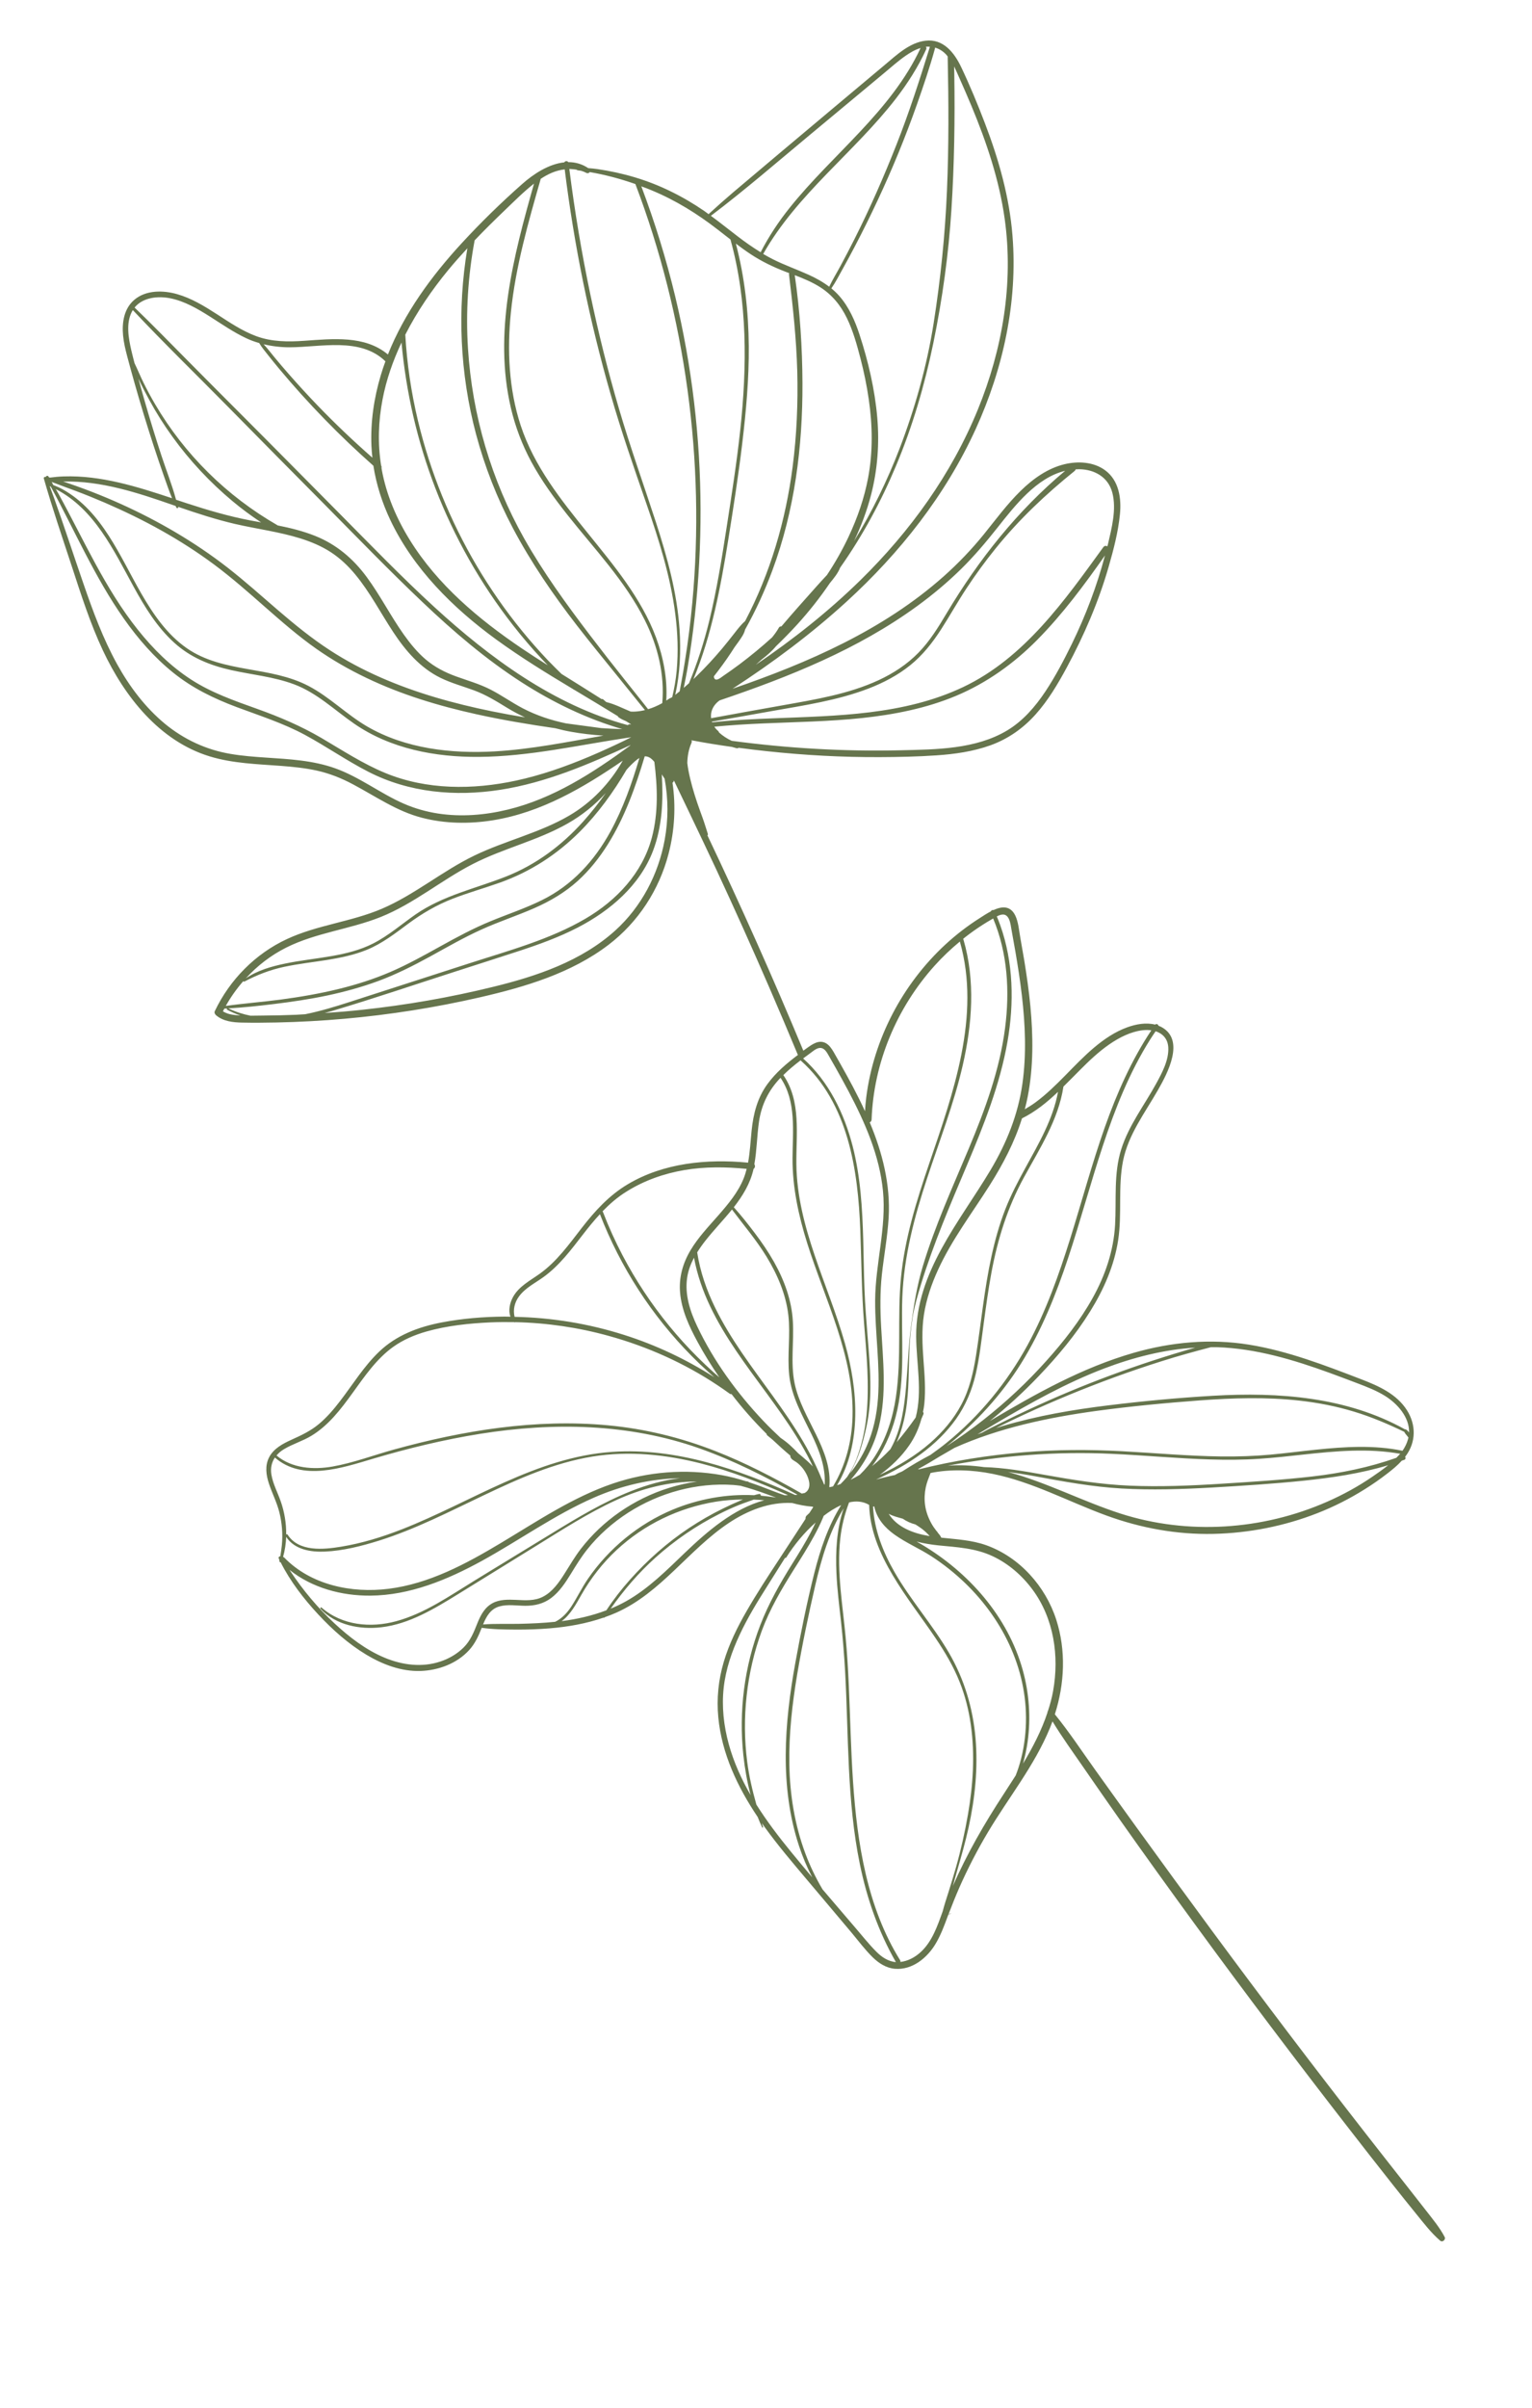 <?xml version="1.0" encoding="UTF-8"?> <svg xmlns="http://www.w3.org/2000/svg" width="177" height="278" viewBox="0 0 177 278" fill="none"> <path d="M106.926 4.7C105.071 4.921 103.57 6.367 102.204 7.508C100.244 9.152 98.282 10.789 96.328 12.432C92.455 15.68 88.575 18.935 84.717 22.2C83.765 23.011 82.829 23.84 81.908 24.686C81.891 24.702 81.894 24.721 81.882 24.736C81.713 24.615 81.543 24.488 81.374 24.366C80.136 23.514 78.84 22.755 77.491 22.097C74.807 20.778 71.977 19.957 69.025 19.523C68.675 19.474 68.32 19.439 67.96 19.412C67.222 18.916 66.441 18.718 65.65 18.72C65.553 18.549 65.287 18.581 65.192 18.746C63.41 18.93 61.643 20.083 60.344 21.235C57.892 23.399 55.531 25.702 53.318 28.109C49.832 31.895 46.728 36.136 44.819 40.931C42.148 38.692 38.416 39.124 35.163 39.348C33.281 39.48 31.393 39.474 29.603 38.813C27.958 38.204 26.502 37.211 25.04 36.265C23.607 35.341 22.117 34.432 20.466 33.963C18.849 33.502 16.871 33.469 15.519 34.616C14.314 35.642 14.078 37.255 14.221 38.755C14.299 39.57 14.492 40.361 14.697 41.145C14.984 42.22 15.278 43.301 15.585 44.374C16.267 46.774 16.992 49.154 17.769 51.527C18.158 52.714 18.558 53.892 18.972 55.068C19.262 55.892 19.546 56.717 19.88 57.528C15.827 56.182 11.652 54.867 7.364 55.008C6.832 55.025 6.305 55.075 5.781 55.144C5.74 55.136 5.698 55.123 5.658 55.115C5.64 55.085 5.623 55.054 5.605 55.024C5.518 54.878 5.322 54.939 5.301 55.068C5.189 55.024 5.023 55.108 5.063 55.247C6.033 58.637 7.174 61.981 8.277 65.332C9.359 68.632 10.414 71.97 11.897 75.12C14.396 80.424 18.415 85.562 24.232 87.335C26.909 88.152 29.724 88.223 32.492 88.432C33.866 88.538 35.245 88.677 36.594 88.972C38.059 89.296 39.452 89.849 40.775 90.557C43.403 91.95 45.842 93.674 48.761 94.423C51.42 95.111 54.209 95.146 56.912 94.717C62.497 93.827 67.351 90.973 71.952 87.826C70.473 90.431 68.347 92.667 65.754 94.177C62.309 96.186 58.358 97.066 54.781 98.797C51.086 100.585 47.908 103.303 44.124 104.925C40.581 106.44 36.653 106.794 33.148 108.428C29.499 110.124 26.546 113.12 24.818 116.746C24.732 116.923 24.839 117.119 24.974 117.232C25.807 117.931 26.913 118.05 27.965 118.07C29.295 118.097 30.619 118.085 31.948 118.058C34.566 118.005 37.184 117.859 39.797 117.629C45.067 117.161 50.312 116.333 55.472 115.147C60.677 113.948 65.993 112.376 70.303 109.092C73.739 106.469 76.16 102.75 77.246 98.563C77.938 95.899 78.101 93.093 77.697 90.376C77.793 90.315 77.859 90.22 77.855 90.102C78.415 91.29 79.002 92.474 79.561 93.656C80.639 95.92 81.723 98.176 82.782 100.449C84.875 104.945 86.904 109.464 88.88 114.017C89.995 116.586 91.087 119.172 92.165 121.759C92.174 121.778 92.182 121.783 92.191 121.802C90.893 122.775 89.647 123.833 88.687 125.141C87.506 126.746 87.038 128.584 86.838 130.536C86.712 131.77 86.654 133.021 86.428 134.243C81.698 133.787 76.667 134.267 72.523 136.741C70.384 138.014 68.748 139.802 67.234 141.752C65.753 143.657 64.333 145.659 62.353 147.074C61.252 147.861 59.942 148.525 59.269 149.759C58.908 150.419 58.706 151.307 58.975 152.028C58.744 152.028 58.505 152.017 58.274 152.017C55.855 152.035 53.423 152.233 51.041 152.688C48.363 153.199 45.796 154.157 43.802 156.07C42.044 157.751 40.775 159.837 39.302 161.754C38.564 162.719 37.768 163.654 36.825 164.437C35.87 165.229 34.807 165.725 33.685 166.231C32.682 166.686 31.614 167.243 31.089 168.27C30.595 169.233 30.742 170.303 31.069 171.293C31.435 172.41 31.979 173.442 32.27 174.59C32.582 175.84 32.689 177.133 32.563 178.414C32.519 178.843 32.456 179.275 32.386 179.701C32.277 179.677 32.143 179.802 32.2 179.926C32.219 179.963 32.238 180.007 32.257 180.044C32.251 180.097 32.265 180.148 32.293 180.204C32.288 180.218 32.29 180.231 32.286 180.245C32.267 180.34 32.345 180.381 32.425 180.383C33.533 182.583 35.098 184.611 36.769 186.406C38.409 188.172 40.269 189.821 42.335 191.063C44.212 192.187 46.362 193.001 48.575 192.934C50.644 192.867 52.768 192.086 54.188 190.539C54.885 189.785 55.284 188.895 55.656 187.949C56.963 188.137 58.291 188.145 59.605 188.154C60.926 188.162 62.245 188.117 63.556 188.008C65.648 187.832 67.74 187.465 69.725 186.776C69.774 186.795 69.834 186.793 69.877 186.727L69.882 186.72C70.328 186.563 70.772 186.394 71.206 186.199C76.395 183.885 79.562 178.935 84.198 175.849C86.366 174.407 88.893 173.402 91.519 173.539C92.295 173.751 93.076 173.903 93.869 173.961C93.898 173.977 93.925 173.986 93.954 174.002C93.955 174.008 93.95 174.015 93.951 174.022C93.805 174.248 93.659 174.474 93.513 174.693C93.402 174.795 93.285 174.898 93.182 175.005C93.084 175.105 93.057 175.241 93.069 175.371C92.048 176.939 91.027 178.507 89.998 180.07C88.715 182.019 87.434 183.981 86.268 186.006C85.191 187.873 84.23 189.815 83.618 191.886C83.001 193.971 82.783 196.124 82.989 198.288C83.388 202.48 85.217 206.341 87.543 209.799C87.7 210.206 87.87 210.605 88.058 210.994C88.094 211.061 88.186 211.015 88.163 210.946C88.115 210.794 88.068 210.649 88.019 210.497C88.12 210.648 88.227 210.791 88.334 210.941C89.876 213.085 91.598 215.097 93.301 217.119C95.004 219.14 96.713 221.154 98.409 223.177C99.198 224.121 99.951 225.136 100.835 226C101.54 226.685 102.384 227.231 103.386 227.318C105.404 227.49 107.143 226.05 108.113 224.403C108.681 223.443 109.072 222.402 109.456 221.361C109.5 221.25 109.543 221.138 109.586 221.026C109.669 221.007 109.759 220.987 109.842 220.969C109.868 220.965 109.861 220.92 109.836 220.93C109.76 220.948 109.678 220.973 109.601 220.99C109.994 219.962 110.401 218.939 110.843 217.93C111.813 215.735 112.918 213.6 114.151 211.532C116.532 207.541 119.507 203.875 121.292 199.547C121.4 199.287 121.5 199.021 121.601 198.755C122.692 200.561 123.942 202.278 125.135 204.009C126.552 206.059 127.968 208.102 129.402 210.136C132.237 214.156 135.115 218.149 138.017 222.126C143.851 230.115 149.818 238.013 155.892 245.829C157.584 248.004 159.277 250.186 160.993 252.344C161.871 253.447 162.742 254.544 163.631 255.632C164.504 256.703 165.344 257.817 166.398 258.717C166.661 258.943 167.064 258.581 166.91 258.286C166.337 257.199 165.547 256.248 164.794 255.28C164.033 254.299 163.265 253.319 162.491 252.34C160.956 250.387 159.413 248.428 157.884 246.467C154.858 242.587 151.856 238.691 148.883 234.77C142.937 226.929 137.105 219.006 131.339 211.033C129.724 208.801 128.115 206.561 126.512 204.32C124.985 202.187 123.531 199.971 121.872 197.937C123.001 194.41 123.18 190.571 122.035 187.015C120.793 183.156 117.794 179.788 113.941 178.413C112.258 177.816 110.498 177.732 108.748 177.542C108.657 177.317 108.5 177.148 108.341 176.959C108.324 176.935 108.321 176.909 108.304 176.885C108.264 176.838 108.226 176.804 108.187 176.757C107.968 176.478 107.768 176.189 107.599 175.883C107.232 175.216 106.971 174.5 106.875 173.74C106.786 173.079 106.822 172.413 106.952 171.76C107.072 171.168 107.304 170.625 107.514 170.073C109.868 169.602 112.357 169.706 114.708 170.18C119.295 171.106 123.457 173.388 127.817 174.981C131.78 176.432 135.961 177.198 140.184 177.106C144.301 177.015 148.394 176.208 152.229 174.704C154.127 173.961 155.959 173.03 157.69 171.942C158.586 171.383 159.449 170.783 160.286 170.134C160.874 169.679 161.459 169.205 161.96 168.65C162.047 168.618 162.142 168.591 162.237 168.557C162.412 168.493 162.42 168.32 162.342 168.192C162.37 168.155 162.398 168.124 162.427 168.094C163.608 166.49 163.615 164.519 162.561 162.84C161.374 160.963 159.3 160.032 157.31 159.268C153.084 157.643 148.78 155.976 144.288 155.254C139.824 154.536 135.312 154.954 130.978 156.2C125.01 157.918 119.645 160.938 114.345 164.08C116.344 162.477 118.245 160.743 120.016 158.882C122.212 156.583 124.278 154.118 125.954 151.411C127.518 148.899 128.731 146.141 129.185 143.201C129.652 140.166 129.151 137.053 129.752 134.032C130.358 131.004 132.269 128.508 133.771 125.88C134.878 123.949 136.993 120.029 134.127 118.552C134.035 118.506 133.938 118.473 133.847 118.434C133.817 118.273 133.597 118.166 133.458 118.305C132.41 118.033 131.26 118.251 130.262 118.606C128.838 119.115 127.558 119.987 126.41 120.952C124.045 122.945 122.129 125.448 119.63 127.288C119.236 127.576 118.818 127.834 118.398 128.08C118.526 127.599 118.641 127.113 118.736 126.624C119.408 123.183 119.373 119.639 119.044 116.164C118.875 114.397 118.623 112.643 118.338 110.893C118.191 110.008 118.037 109.125 117.877 108.243C117.724 107.412 117.666 106.456 117.292 105.69C116.716 104.531 115.729 104.646 114.776 105.081C114.659 105.045 114.523 105.111 114.474 105.23C114.002 105.477 113.556 105.772 113.188 106.01C111.773 106.908 110.443 107.932 109.214 109.067C104.265 113.646 100.94 119.973 100.085 126.679C100.017 127.217 99.97 127.759 99.936 128.3C99.069 126.402 98.072 124.57 97.046 122.755C96.799 122.321 96.557 121.88 96.303 121.447C96.078 121.077 95.832 120.696 95.45 120.467C94.628 119.984 93.836 120.58 93.178 121.051C93.059 121.141 92.939 121.225 92.814 121.315C89.331 112.935 85.63 104.645 81.731 96.45C81.779 96.41 81.803 96.353 81.779 96.278C81.571 95.653 81.394 95.025 81.167 94.409C80.96 93.844 80.753 93.273 80.559 92.706C80.145 91.477 79.781 90.234 79.538 88.961C79.485 88.684 79.443 88.393 79.408 88.1C79.424 87.298 79.567 86.504 79.896 85.763C79.936 85.678 79.927 85.567 79.894 85.473C81.441 85.772 82.994 86.018 84.549 86.237C84.729 86.29 84.907 86.337 85.093 86.39C85.189 86.415 85.271 86.39 85.337 86.341C86.439 86.486 87.541 86.625 88.64 86.738C92.949 87.201 97.284 87.436 101.623 87.419C103.799 87.41 105.99 87.366 108.159 87.218C110.29 87.077 112.43 86.775 114.45 86.048C116.476 85.314 118.213 84.092 119.645 82.492C121.1 80.868 122.214 78.982 123.246 77.076C125.246 73.371 126.929 69.474 128.093 65.421C128.656 63.463 129.188 61.43 129.39 59.398C129.576 57.528 129.286 55.468 127.665 54.287C126.344 53.321 124.543 53.23 123 53.597C121.048 54.063 119.337 55.288 117.92 56.675C116.353 58.209 115.051 59.983 113.674 61.688C112.257 63.438 110.696 65.064 109.012 66.562C102.044 72.747 93.359 76.529 84.638 79.522C89.278 76.508 93.723 73.198 97.805 69.471C103.992 63.822 109.254 57.156 112.744 49.503C115.902 42.565 117.591 34.867 116.979 27.23C116.625 22.753 115.394 18.417 113.796 14.239C112.958 12.04 112.048 9.845 111.036 7.717C110.235 6.055 108.976 4.458 106.926 4.7ZM92.469 122.449C92.481 122.441 92.493 122.432 92.499 122.425C92.507 122.437 92.516 122.455 92.531 122.466C98.012 127.361 99.133 135.097 99.395 142.051C99.531 145.653 99.542 149.253 99.835 152.846C100.117 156.361 100.458 159.874 100.113 163.393C99.939 165.163 99.566 166.876 98.921 168.541C98.641 169.256 98.287 169.908 97.875 170.529C97.632 170.815 97.374 171.084 97.109 171.353C96.977 171.399 96.844 171.438 96.712 171.483C99.612 166.651 99.11 160.365 97.621 155.114C95.675 148.244 92.097 141.721 92.01 134.431C91.97 130.987 92.582 127.171 90.517 124.151C90.51 124.145 90.509 124.139 90.501 124.133C91.113 123.523 91.785 122.97 92.469 122.449ZM87.053 135.012C87.058 134.998 87.056 134.985 87.06 134.965C87.235 134.854 87.276 134.59 87.154 134.429C87.448 132.801 87.452 131.135 87.692 129.501C87.977 127.543 88.805 125.871 90.177 124.444C92.024 127.146 91.582 130.633 91.565 133.721C91.547 137.081 92.256 140.35 93.264 143.549C95.323 150.105 98.702 156.571 98.495 163.613C98.413 166.433 97.699 169.219 96.244 171.623C96.117 171.655 95.989 171.68 95.868 171.71C95.847 171.707 95.833 171.702 95.813 171.698C96.233 167.421 92.65 163.8 91.807 159.732C91.32 157.357 91.749 154.929 91.602 152.531C91.458 150.113 90.612 147.816 89.433 145.719C88.768 144.54 87.999 143.414 87.178 142.337C86.419 141.329 85.629 140.332 84.781 139.391C85.8 138.081 86.667 136.68 87.053 135.012ZM94.875 170.637C94.684 170.136 94.456 169.653 94.236 169.176C93.797 168.235 93.309 167.32 92.785 166.431C91.719 164.615 90.513 162.885 89.284 161.179C86.91 157.892 84.412 154.657 82.624 150.989C81.633 148.964 80.891 146.83 80.549 144.6C80.839 144.135 81.157 143.686 81.492 143.261C82.456 142.032 83.577 140.879 84.568 139.653C85.923 141.46 87.383 143.166 88.566 145.104C89.819 147.164 90.799 149.429 91.081 151.846C91.347 154.154 90.936 156.48 91.183 158.791C91.455 161.276 92.701 163.416 93.77 165.622C94.634 167.407 95.412 169.417 95.278 171.419C95.256 171.402 95.234 171.385 95.207 171.383C95.11 171.125 95.002 170.877 94.875 170.637ZM93.906 169.316C93.711 169.106 93.504 168.905 93.299 168.716C92.949 168.397 92.583 168.099 92.216 167.795C91.606 167.136 90.93 166.513 90.185 166.019C89.507 165.39 88.841 164.745 88.203 164.071C85.153 160.855 82.456 157.153 80.552 153.138C79.727 151.399 79.101 149.48 79.389 147.536C79.508 146.712 79.799 145.943 80.183 145.214C81.664 153.209 87.805 159.112 91.965 165.776C92.599 166.788 93.19 167.827 93.714 168.895C93.788 169.042 93.847 169.179 93.906 169.316ZM72.344 137.606C74.395 136.313 76.699 135.499 79.082 135.096C81.465 134.693 83.871 134.724 86.267 134.96C86.175 135.33 86.063 135.697 85.918 136.061C85.273 137.674 84.128 139.029 83.001 140.321C81.868 141.614 80.663 142.871 79.782 144.353C78.889 145.85 78.421 147.503 78.574 149.252C78.745 151.27 79.633 153.171 80.585 154.924C81.348 156.334 82.199 157.705 83.109 159.028C82.891 158.841 82.672 158.655 82.46 158.467C81.823 157.891 81.197 157.301 80.589 156.695C79.434 155.546 78.343 154.341 77.311 153.082C75.245 150.558 73.439 147.824 71.922 144.936C71.076 143.32 70.32 141.651 69.665 139.941C69.654 139.91 69.63 139.88 69.614 139.863C70.436 139.017 71.321 138.242 72.344 137.606ZM59.97 149.678C60.698 148.687 61.865 148.129 62.832 147.422C64.641 146.104 65.996 144.29 67.353 142.534C67.982 141.724 68.62 140.931 69.312 140.191C71.677 146.307 75.301 151.911 79.918 156.573C80.528 157.192 81.156 157.789 81.8 158.371C82.036 158.588 82.277 158.798 82.519 159.014C79.279 156.949 75.775 155.293 72.118 154.134C68.025 152.833 63.747 152.128 59.453 152.045C59.254 151.215 59.451 150.38 59.97 149.678ZM55.157 187.413C54.745 188.45 54.36 189.438 53.551 190.235C52.8 190.977 51.868 191.515 50.873 191.843C48.745 192.553 46.471 192.252 44.436 191.402C42.267 190.498 40.352 189.023 38.639 187.432C36.705 185.642 35.008 183.613 33.55 181.417C33.516 181.363 33.482 181.315 33.448 181.26C36.065 183.348 39.462 184.26 42.797 184.236C47.377 184.198 51.703 182.398 55.66 180.229C60.007 177.839 64.066 174.915 68.621 172.918C71.786 171.53 75.149 170.742 78.57 170.672C76.636 170.898 74.73 171.45 72.938 172.157C69.717 173.427 66.76 175.208 63.819 177.006C60.818 178.846 57.801 180.668 54.801 182.514C51.946 184.267 49.07 186.287 45.794 187.182C42.836 187.991 39.533 187.687 37.149 185.611C37.067 185.544 36.953 185.672 37.024 185.748C38.795 187.647 41.57 188.18 44.062 187.887C47.286 187.509 50.162 185.76 52.871 184.094C55.92 182.221 58.953 180.33 61.996 178.458C64.99 176.613 67.965 174.684 71.165 173.219C74.129 171.86 77.279 171.056 80.527 171.064C78.374 171.374 76.264 172.022 74.311 172.984C72.438 173.908 70.697 175.103 69.176 176.545C68.433 177.253 67.738 178.014 67.116 178.824C66.421 179.724 65.855 180.698 65.248 181.658C64.598 182.69 63.846 183.789 62.733 184.359C61.764 184.862 60.696 184.778 59.639 184.725C58.723 184.685 57.736 184.656 56.903 185.106C55.997 185.593 55.526 186.494 55.157 187.413ZM64.888 187.181C65.887 186.463 66.564 185.209 67.158 184.158C68.253 182.229 69.628 180.465 71.252 178.956C74.435 175.999 78.422 174.09 82.702 173.388C83.753 173.217 84.792 173.147 85.839 173.135C85.771 173.164 85.696 173.195 85.628 173.224C84.925 173.517 84.231 173.835 83.541 174.173C82.179 174.838 80.857 175.603 79.592 176.44C77.076 178.117 74.805 180.129 72.789 182.389C71.794 183.504 70.882 184.679 70.059 185.928C68.407 186.556 66.657 186.953 64.888 187.181ZM79.119 179.297C77.003 181.326 74.9 183.446 72.324 184.888C71.75 185.209 71.164 185.491 70.559 185.737C72.071 183.59 73.777 181.599 75.734 179.844C77.96 177.844 80.453 176.144 83.123 174.795C83.866 174.417 84.628 174.069 85.401 173.759C85.95 173.535 86.525 173.36 87.082 173.147C87.486 173.162 87.892 173.183 88.3 173.223C84.774 174.167 81.706 176.823 79.119 179.297ZM87.9 172.692C87.911 172.585 87.835 172.47 87.707 172.496C87.514 172.53 87.317 172.585 87.127 172.638C83.924 172.478 80.647 173.089 77.727 174.303C73.781 175.948 70.336 178.784 67.92 182.304C67.217 183.33 66.686 184.451 66.01 185.487C65.546 186.201 64.912 186.887 64.14 187.256C62.775 187.4 61.411 187.457 60.037 187.49C58.63 187.521 57.215 187.454 55.812 187.563C56.187 186.643 56.675 185.767 57.702 185.48C58.666 185.209 59.71 185.402 60.694 185.406C61.776 185.409 62.779 185.179 63.661 184.523C64.644 183.793 65.335 182.722 65.972 181.692C66.554 180.742 67.131 179.8 67.823 178.927C69.152 177.249 70.779 175.812 72.579 174.654C76.154 172.361 80.475 171.164 84.727 171.457C85.007 171.477 85.283 171.516 85.558 171.549C86.595 171.83 87.612 172.159 88.63 172.534C88.971 172.657 89.319 172.785 89.667 172.914C89.086 172.819 88.495 172.745 87.9 172.692ZM90.658 172.646C90.213 172.491 89.763 172.338 89.322 172.164C88.391 171.796 87.47 171.446 86.528 171.139C86.49 171.098 86.439 171.066 86.364 171.05C86.303 171.039 86.244 171.041 86.189 171.029C85.27 170.738 84.344 170.495 83.389 170.322C79.197 169.571 74.866 169.917 70.833 171.284C66.166 172.868 62.048 175.661 57.85 178.169C53.854 180.562 49.58 182.863 44.893 183.445C40.629 183.98 35.917 183.013 32.834 179.835C32.795 179.794 32.747 179.782 32.704 179.761C32.919 179.01 33.032 178.234 33.064 177.449C34.022 178.924 35.913 179.227 37.551 179.149C39.649 179.052 41.762 178.516 43.764 177.891C47.994 176.568 51.948 174.519 55.943 172.622C59.944 170.717 64.031 168.899 68.433 168.18C72.643 167.494 76.916 167.936 81.026 168.983C84.478 169.868 87.787 171.175 91.037 172.624C90.903 172.65 90.784 172.647 90.658 172.646ZM91.867 172.61C85.228 169.621 78.094 167.139 70.756 167.634C61.941 168.229 54.464 173.436 46.444 176.573C44.164 177.464 41.821 178.191 39.403 178.585C37.373 178.917 34.531 179.207 33.233 177.2C33.191 177.14 33.126 177.143 33.063 177.165C33.081 175.867 32.859 174.558 32.434 173.35C32.075 172.318 31.529 171.326 31.353 170.241C31.233 169.498 31.389 168.841 31.759 168.292C34.948 171.058 39.499 169.491 43.068 168.435C47.144 167.227 51.287 166.221 55.492 165.549C63.929 164.209 72.626 164.351 80.751 167.212C84.719 168.61 88.484 170.513 92.14 172.584C92.056 172.596 91.965 172.603 91.867 172.61ZM92.938 172.397C92.887 172.41 92.842 172.417 92.789 172.418C92.737 172.419 92.693 172.438 92.65 172.458C89.422 170.616 86.114 168.898 82.645 167.541C78.66 165.98 74.502 164.966 70.242 164.568C61.909 163.786 53.51 165.16 45.495 167.372C43.147 168.021 40.833 168.902 38.433 169.327C36.226 169.718 33.728 169.549 31.949 168.054C32.174 167.783 32.443 167.546 32.777 167.346C33.796 166.724 34.963 166.397 35.982 165.774C36.959 165.184 37.806 164.421 38.57 163.584C40.153 161.843 41.37 159.804 42.864 157.99C43.617 157.075 44.449 156.215 45.418 155.52C46.578 154.686 47.916 154.123 49.285 153.734C51.668 153.061 54.197 152.796 56.668 152.684C57.58 152.646 58.489 152.64 59.395 152.655C59.446 152.687 59.505 152.685 59.554 152.659C63.202 152.741 66.841 153.275 70.347 154.25C74.799 155.48 79.066 157.39 82.911 159.949C83.378 160.258 83.84 160.582 84.297 160.912C84.371 160.968 84.445 160.977 84.515 160.96C85.759 162.585 87.115 164.122 88.569 165.558C88.571 165.623 88.594 165.686 88.654 165.737C88.856 165.906 89.044 166.064 89.245 166.22C89.917 166.857 90.607 167.478 91.32 168.076C91.312 168.117 91.305 168.158 91.317 168.195C91.404 168.527 91.779 168.658 92.037 168.845C92.296 169.039 92.526 169.264 92.727 169.512C93.114 169.999 93.419 170.609 93.502 171.225C93.56 171.765 93.363 172.19 92.938 172.397ZM84.2 201.385C83.617 199.262 83.37 197.044 83.615 194.847C83.856 192.718 84.557 190.667 85.466 188.732C86.369 186.804 87.473 184.987 88.608 183.198C89.306 182.092 90.004 180.981 90.702 179.869C90.751 179.889 90.81 179.887 90.841 179.829C91.775 178.34 92.916 176.966 94.232 175.792C94.066 176.153 93.887 176.516 93.707 176.866C93.055 178.11 92.316 179.306 91.571 180.497C90.14 182.792 88.816 185.104 87.841 187.63C85.994 192.397 85.338 197.6 85.884 202.676C86.052 204.211 86.321 205.759 86.722 207.261C85.658 205.418 84.77 203.464 84.2 201.385ZM91.402 213.83C89.978 212.092 88.594 210.276 87.388 208.361C86.931 206.742 86.544 205.105 86.329 203.431C86.004 200.901 85.983 198.326 86.264 195.788C86.542 193.23 87.129 190.707 88.015 188.292C88.941 185.786 90.282 183.505 91.699 181.252C92.521 179.951 93.35 178.649 94.085 177.294C94.45 176.62 94.787 175.937 95.082 175.234C95.111 175.163 95.134 175.094 95.164 175.024C95.751 174.569 96.444 174.112 97.183 173.788C95.681 176.191 94.766 178.907 94.073 181.657C93.218 185.065 92.517 188.536 91.887 191.997C90.623 198.98 90.058 206.278 92.31 213.124C92.721 214.374 93.233 215.589 93.836 216.757C93.023 215.784 92.204 214.818 91.402 213.83ZM101.218 225.317C100.369 224.461 99.618 223.505 98.833 222.594C97.992 221.611 97.151 220.629 96.311 219.646C95.889 219.145 95.462 218.651 95.033 218.151C94.249 216.83 93.581 215.439 93.053 214.022C91.819 210.723 91.253 207.203 91.196 203.689C91.137 200.214 91.529 196.748 92.104 193.321C92.689 189.866 93.413 186.418 94.201 183C94.913 179.93 95.822 176.845 97.473 174.156C96.654 176.534 96.526 179.169 96.638 181.645C96.722 183.51 96.956 185.366 97.165 187.226C97.372 189.126 97.527 191.027 97.637 192.934C98.05 200.382 97.835 207.914 99.347 215.257C100.162 219.224 101.488 223.024 103.506 226.547C102.612 226.477 101.844 225.954 101.218 225.317ZM108.916 220.679C108.304 222.387 107.688 224.2 106.351 225.41C105.704 225.999 104.895 226.433 104.019 226.533C104.044 226.476 104.04 226.404 103.996 226.331C100.187 220.218 99.034 212.81 98.558 205.741C98.306 202.024 98.232 198.301 98.066 194.584C97.983 192.726 97.874 190.864 97.699 189.013C97.527 187.174 97.283 185.345 97.117 183.505C96.943 181.561 96.865 179.596 97.08 177.655C97.24 176.205 97.589 174.82 98.1 173.471C98.885 173.285 99.683 173.329 100.418 173.758C100.574 179.558 104.983 184.521 108.08 189.124C109.162 190.726 110.155 192.394 110.869 194.194C111.508 195.788 111.926 197.459 112.164 199.156C112.652 202.588 112.425 206.097 111.833 209.5C111.48 211.54 111.026 213.568 110.462 215.56C110.191 216.517 109.898 217.465 109.6 218.42C109.365 219.167 109.11 219.918 108.916 220.679ZM117.347 204.999C116.89 205.719 116.425 206.433 115.961 207.148C113.732 210.548 111.721 214.043 110.086 217.762C110.249 217.196 110.405 216.632 110.562 216.074C111.046 214.392 111.536 212.709 111.909 210.996C112.65 207.618 113.008 204.143 112.707 200.684C112.405 197.211 111.404 193.879 109.65 190.861C107.757 187.611 105.225 184.783 103.35 181.518C102.02 179.204 101.001 176.615 100.869 173.957C100.915 173.957 100.967 173.95 101.011 173.937C101.29 175.324 102.222 176.386 103.347 177.189C104.678 178.141 106.217 178.792 107.591 179.678C109.003 180.591 110.322 181.644 111.533 182.811C116.039 187.165 118.858 193.136 118.51 199.471C118.422 201.057 118.155 202.635 117.659 204.141C117.562 204.432 117.458 204.718 117.347 204.999ZM114.684 179.681C116.517 180.54 118.086 181.907 119.29 183.531C121.764 186.876 122.395 191.213 121.67 195.25C121.532 196.029 121.324 196.786 121.082 197.535C121.037 197.588 121.013 197.651 121.023 197.722C120.339 199.796 119.326 201.746 118.198 203.627C118.428 202.794 118.61 201.949 118.731 201.092C119.112 198.334 118.907 195.489 118.158 192.808C116.431 186.633 111.919 181.553 106.479 178.324C106.292 178.213 106.097 178.102 105.903 177.991C106.72 178.21 107.57 178.339 108.401 178.431C110.55 178.644 112.682 178.74 114.684 179.681ZM102.678 174.788C103.172 175.06 103.752 175.195 104.303 175.353C104.749 175.659 105.244 175.885 105.764 176.015C106.017 176.17 106.266 176.339 106.509 176.516C106.835 176.766 107.133 177.047 107.409 177.358C107.355 177.352 107.302 177.347 107.254 177.334C105.502 177.038 103.633 176.335 102.678 174.788ZM158.588 170.484C156.931 171.621 155.164 172.59 153.32 173.397C145.849 176.68 137.23 177.26 129.44 174.754C125.081 173.346 120.989 171.186 116.561 169.986C116.519 169.972 116.479 169.965 116.438 169.958C117.507 170.095 118.574 170.265 119.638 170.462C122.946 171.076 126.226 171.674 129.585 171.865C133.044 172.061 136.518 171.95 139.974 171.757C143.514 171.551 147.065 171.33 150.595 170.967C153.878 170.627 157.212 170.134 160.386 169.174C159.801 169.648 159.17 170.083 158.588 170.484ZM161.319 168.326C158.186 169.432 154.968 170.087 151.665 170.47C148.161 170.875 144.629 171.093 141.111 171.315C137.587 171.538 134.052 171.684 130.521 171.538C127.149 171.396 123.871 170.857 120.553 170.264C118.298 169.862 115.997 169.46 113.691 169.395C112.304 169.198 110.888 169.125 109.491 169.227C115.722 168.058 122.038 167.565 128.395 167.859C132.213 168.03 136.014 168.401 139.837 168.512C141.699 168.567 143.572 168.562 145.435 168.439C147.161 168.329 148.887 168.134 150.609 167.945C154.331 167.541 158.068 167.195 161.773 167.858C161.625 168.024 161.469 168.172 161.319 168.326ZM162.673 166.182C162.543 166.656 162.323 167.098 162.039 167.509C158.747 166.82 155.334 167.04 152.013 167.386C150.264 167.565 148.522 167.796 146.777 167.955C144.901 168.126 143.016 168.186 141.133 168.166C137.286 168.119 133.455 167.765 129.618 167.558C125.828 167.357 122.042 167.366 118.261 167.68C114.186 168.022 110.135 168.658 106.161 169.653C106.127 169.645 106.092 169.637 106.059 169.635C106.896 169.171 107.724 168.688 108.542 168.18C109.127 167.845 109.705 167.504 110.283 167.17C115.427 164.863 121.101 163.669 126.653 162.909C130.632 162.369 134.642 161.99 138.644 161.691C142.463 161.412 146.313 161.294 150.121 161.717C152.267 161.957 154.384 162.366 156.447 162.994C158.448 163.598 160.367 164.419 162.246 165.324C162.275 165.386 162.303 165.448 162.344 165.502C162.409 165.585 162.473 165.662 162.538 165.745C162.601 165.822 162.659 165.899 162.723 165.976C162.706 166.045 162.696 166.112 162.673 166.182ZM140.59 155.549C145.09 155.688 149.455 157.002 153.661 158.531C154.726 158.92 155.787 159.322 156.848 159.724C157.93 160.137 159.019 160.555 160.004 161.166C161.445 162.056 162.846 163.626 162.797 165.397C162.693 165.267 162.588 165.136 162.438 165.052C162.402 165.031 162.362 165.03 162.323 165.036C155.574 161.282 147.72 160.715 140.157 161.156C136.133 161.392 132.109 161.766 128.109 162.257C123.959 162.762 119.819 163.47 115.801 164.663C115.561 164.738 115.314 164.813 115.075 164.893C115.26 164.801 115.45 164.701 115.641 164.607C116.511 164.184 117.38 163.762 118.259 163.358C119.99 162.553 121.735 161.793 123.497 161.064C127.022 159.611 130.608 158.302 134.243 157.157C136.111 156.564 137.996 156.048 139.891 155.551C140.115 155.551 140.35 155.537 140.59 155.549ZM114.99 164.39C119.046 161.995 123.166 159.684 127.576 158.005C130.942 156.727 134.493 155.819 138.09 155.598C131.499 157.479 125.046 159.862 118.832 162.76C117.836 163.22 116.85 163.699 115.871 164.184C115.064 164.584 114.237 164.981 113.45 165.425C113.28 165.482 113.103 165.541 112.934 165.605C113.616 165.203 114.303 164.8 114.99 164.39ZM134.977 120.921C135.062 122.383 134.26 123.873 133.581 125.114C132.207 127.618 130.41 129.939 129.541 132.701C128.649 135.532 128.998 138.509 128.831 141.428C128.66 144.413 127.702 147.241 126.255 149.841C124.783 152.492 122.893 154.899 120.874 157.146C118.669 159.611 116.238 161.878 113.642 163.923C112.268 165.007 110.843 166.018 109.377 166.97C112.739 164.291 115.698 161.063 117.977 157.417C120.341 153.627 122.01 149.455 123.414 145.228C124.84 140.932 126.01 136.547 127.431 132.251C128.832 128.012 130.492 123.821 132.882 120.027C133.085 119.7 133.304 119.384 133.516 119.07C134.305 119.326 134.912 119.919 134.977 120.921ZM124.812 123.508C125.856 122.459 126.941 121.431 128.159 120.588C129.305 119.795 130.669 119.096 132.073 118.947C132.392 118.914 132.716 118.92 133.019 118.963C130.725 122.412 129.037 126.224 127.653 130.131C126.167 134.337 125.007 138.654 123.68 142.909C122.352 147.158 120.857 151.392 118.716 155.308C116.355 159.62 113.178 163.495 109.362 166.588C108.759 167.078 108.133 167.539 107.498 167.987C106.4 168.561 105.335 169.184 104.296 169.856C104.247 169.882 104.192 169.91 104.143 169.937C103.88 170.034 103.628 170.163 103.385 170.311C103.219 170.348 103.059 170.377 102.892 170.415C102.337 170.541 101.776 170.681 101.223 170.827C103.076 169.992 104.856 169.022 106.466 167.832C107.975 166.715 109.353 165.387 110.446 163.855C111.565 162.279 112.301 160.515 112.736 158.635C113.174 156.728 113.387 154.774 113.649 152.833C113.914 150.872 114.18 148.917 114.54 146.968C115.256 143.098 116.401 139.417 118.292 135.96C120.119 132.61 122.282 129.305 122.863 125.461C123.529 124.81 124.166 124.15 124.812 123.508ZM122.238 126.066C121.663 129.222 120.005 132.045 118.479 134.829C117.617 136.401 116.788 137.98 116.138 139.647C115.454 141.404 114.95 143.221 114.549 145.064C113.72 148.838 113.364 152.689 112.765 156.502C112.455 158.47 112.005 160.432 111.059 162.2C110.165 163.876 108.917 165.337 107.494 166.586C105.771 168.09 103.796 169.267 101.733 170.245C101.708 170.255 101.677 170.266 101.653 170.283C102.96 169.328 104.138 168.206 105.049 166.879C105.699 165.94 106.157 164.909 106.456 163.821C106.536 163.645 106.616 163.468 106.689 163.286C106.728 163.188 106.701 163.092 106.639 163.028C106.696 162.736 106.758 162.436 106.787 162.135C106.966 160.444 106.819 158.733 106.694 157.046C106.566 155.287 106.479 153.535 106.748 151.784C107.03 149.986 107.625 148.248 108.383 146.599C109.975 143.125 112.317 140.058 114.349 136.845C115.896 134.395 117.221 131.864 118.074 129.131C119.651 128.349 120.985 127.258 122.238 126.066ZM115.562 106.825C115.44 106.485 115.306 106.148 115.165 105.811C115.319 105.736 115.48 105.66 115.639 105.624C116.632 105.369 116.75 106.693 116.867 107.37C117.021 108.207 117.168 109.045 117.314 109.877C117.603 111.56 117.865 113.247 118.063 114.944C118.457 118.317 118.599 121.733 118.128 125.105C117.624 128.707 116.284 132.006 114.429 135.115C110.846 141.109 105.808 146.904 105.849 154.293C105.866 157.39 106.595 160.616 105.794 163.666C105.115 164.636 104.383 165.6 103.598 166.52C104.101 165.383 104.435 164.172 104.645 162.932C105.051 160.528 104.964 158.088 105.077 155.666C105.135 154.462 105.253 153.269 105.445 152.078C105.648 150.833 106.016 149.583 106.383 148.374C107.836 143.625 109.79 139.094 111.719 134.527C113.662 129.925 115.532 125.221 116.397 120.279C117.177 115.844 117.095 111.105 115.562 106.825ZM111.27 108.408C111.358 108.335 111.447 108.263 111.536 108.191C112.177 107.695 112.835 107.224 113.518 106.789C113.85 106.576 114.189 106.368 114.537 106.173C114.605 106.136 114.671 106.094 114.744 106.05C116.416 110.052 116.672 114.443 116.119 118.713C115.496 123.554 113.792 128.168 111.916 132.642C110.04 137.115 108.018 141.543 106.617 146.199C105.943 148.437 105.571 150.758 105.264 153.069C104.956 155.42 104.881 157.783 104.679 160.139C104.484 162.407 104.168 164.706 103.166 166.773C103.074 166.958 102.975 167.138 102.876 167.324C102.212 168.028 101.509 168.691 100.756 169.281C102.05 167.588 102.963 165.547 103.475 163.603C104.668 159.102 104.074 154.383 104.25 149.785C104.434 145.059 105.635 140.525 107.109 136.056C108.537 131.72 110.207 127.462 111.228 123.006C112.323 118.242 112.698 113.238 111.314 108.487C111.303 108.456 111.293 108.431 111.27 108.408ZM100.701 129.26C100.932 122.711 103.607 116.358 107.981 111.498C108.879 110.497 109.86 109.569 110.898 108.712C113.348 117.295 110.112 126.253 107.357 134.342C105.901 138.616 104.536 142.976 104.097 147.487C103.65 152.079 104.185 156.713 103.511 161.285C103.158 163.688 102.415 166.049 101.103 168.115C100.593 168.922 99.997 169.642 99.336 170.279C98.997 170.487 98.648 170.676 98.284 170.853C99.835 169.11 100.975 166.996 101.537 164.715C102.467 160.953 102.018 157.059 101.804 153.236C101.69 151.204 101.67 149.185 101.887 147.164C102.126 144.976 102.538 142.801 102.67 140.601C102.892 136.783 101.95 133.079 100.484 129.589C100.601 129.532 100.693 129.433 100.701 129.26ZM93.614 121.603C93.961 121.355 94.431 120.911 94.901 121.008C95.342 121.097 95.597 121.628 95.799 121.976C96.054 122.422 96.309 122.861 96.558 123.307C97.063 124.206 97.562 125.106 98.043 126.015C99.94 129.614 101.616 133.417 102.014 137.51C102.428 141.76 101.133 145.918 101.11 150.158C101.092 153.927 101.712 157.684 101.438 161.458C101.296 163.362 100.908 165.248 100.124 166.993C99.624 168.103 98.982 169.147 98.222 170.102C98.357 169.845 98.49 169.581 98.618 169.319C99.333 167.874 99.748 166.354 100.096 164.784C100.847 161.384 100.521 157.796 100.244 154.36C100.098 152.524 99.946 150.689 99.879 148.848C99.805 146.955 99.789 145.061 99.735 143.172C99.634 139.538 99.422 135.868 98.51 132.331C97.526 128.521 95.747 124.871 92.791 122.211C93.065 122.006 93.339 121.802 93.614 121.603ZM108.024 5.494C108.54 5.644 109.005 5.941 109.377 6.37C109.424 6.423 109.459 6.484 109.5 6.537C109.502 6.55 109.496 6.558 109.492 6.571C109.599 11.717 109.629 16.875 109.407 22.022C109.189 27.148 108.665 32.266 107.865 37.338C107.089 42.255 105.713 47.138 103.94 51.775C102.515 55.49 100.762 59.079 98.677 62.466C99.492 60.749 100.166 58.967 100.644 57.114C101.392 54.197 101.614 51.198 101.354 48.202C101.072 44.965 100.313 41.71 99.302 38.624C98.782 37.033 98.087 35.455 96.973 34.181C96.689 33.859 96.376 33.567 96.053 33.296C96.545 32.584 96.94 31.8 97.36 31.052C97.837 30.191 98.306 29.33 98.761 28.458C99.683 26.7 100.561 24.921 101.404 23.121C103.095 19.514 104.609 15.826 105.935 12.067C106.684 9.936 107.417 7.789 108.02 5.607C108.027 5.566 108.029 5.533 108.024 5.494ZM106.969 5.408C106.995 5.404 107.013 5.395 107.039 5.391C107.176 5.378 107.303 5.393 107.436 5.4C106.256 9.212 105.039 12.989 103.574 16.702C102.115 20.408 100.515 24.049 98.719 27.612C98.195 28.652 97.657 29.681 97.106 30.706C96.679 31.501 96.192 32.285 95.802 33.108C95.068 32.546 94.252 32.101 93.404 31.715C92.042 31.098 90.626 30.608 89.295 29.934C88.911 29.744 88.544 29.533 88.177 29.322C92.094 22.387 98.697 17.609 103.513 11.378C104.87 9.616 106.07 7.738 107 5.714C107.067 5.586 107.039 5.484 106.969 5.408ZM80.43 78.113C80.326 78.214 80.222 78.314 80.118 78.415C82.234 73.319 83.26 67.752 84.137 62.339C84.731 58.632 85.312 54.92 85.757 51.188C86.2 47.476 86.541 43.706 86.51 39.964C86.476 35.97 86.035 31.989 85.016 28.125C85.572 28.547 86.132 28.955 86.715 29.34C87.985 30.182 89.324 30.822 90.742 31.371C90.889 31.429 91.035 31.481 91.182 31.539C91.163 31.588 91.156 31.635 91.159 31.701C91.608 35.41 92.008 39.106 92.111 42.845C92.207 46.539 92.049 50.249 91.574 53.919C90.771 60.115 88.999 66.186 86.087 71.714C85.594 72.141 85.213 72.653 84.812 73.166C84.354 73.748 83.897 74.329 83.418 74.9C82.477 76.014 81.49 77.088 80.43 78.113ZM93.609 15.54C95.512 13.957 97.415 12.375 99.319 10.792L102.141 8.443C102.96 7.763 103.754 7.047 104.63 6.439C105.158 6.072 105.735 5.731 106.361 5.542C102.961 12.858 96.22 17.774 91.27 23.946C89.972 25.561 88.828 27.285 87.879 29.127C86.966 28.564 86.086 27.951 85.233 27.294C84.196 26.505 83.18 25.686 82.133 24.918C86.072 21.939 89.814 18.69 93.609 15.54ZM75.269 21.968C78.054 23.12 80.568 24.681 82.945 26.526C83.428 26.899 83.911 27.279 84.394 27.652L84.395 27.659C86.379 34.795 86.316 42.371 85.521 49.682C85.12 53.401 84.537 57.1 83.967 60.791C83.399 64.454 82.813 68.127 81.933 71.73C81.334 74.169 80.564 76.567 79.605 78.886C79.407 79.066 79.202 79.248 78.996 79.423C79.133 78.722 79.282 78.02 79.405 77.315C79.751 75.276 80.043 73.225 80.269 71.17C80.726 67.06 80.948 62.917 80.938 58.775C80.916 50.511 79.939 42.258 78.01 34.222C76.973 29.91 75.663 25.665 74.095 21.515C74.499 21.662 74.889 21.804 75.269 21.968ZM46.388 39.549C46.912 45.296 48.217 50.97 50.291 56.348C52.483 62.033 55.517 67.392 59.27 72.192C60.329 73.546 61.448 74.858 62.626 76.116C62.844 76.349 63.062 76.582 63.287 76.814C62.286 76.185 61.289 75.542 60.31 74.883C55.311 71.506 50.562 67.531 47.349 62.349C45.802 59.856 44.636 57.123 44.108 54.231C44.098 54.16 44.087 54.089 44.076 54.011C44.097 53.929 44.091 53.837 44.033 53.753C43.629 51.227 43.713 48.644 44.195 46.13C44.631 43.84 45.404 41.647 46.388 39.549ZM33.436 40.099C37.032 40.096 41.622 38.893 44.53 41.72C44.336 42.25 44.15 42.792 43.991 43.337C43.203 45.975 42.8 48.723 42.913 51.476C42.933 51.935 42.972 52.392 43.025 52.847C40.828 50.923 38.71 48.909 36.685 46.808C35.545 45.624 34.433 44.409 33.352 43.177C32.8 42.55 32.259 41.914 31.725 41.27C31.309 40.768 30.908 40.225 30.456 39.748C31.427 39.978 32.42 40.099 33.436 40.099ZM17.922 46.675C17.441 45.858 16.99 45.018 16.571 44.166C16.208 43.432 15.9 42.67 15.543 41.935C15.419 41.437 15.283 40.948 15.171 40.449C14.851 39.047 14.545 37.38 15.215 36.034C15.257 35.956 15.298 35.877 15.347 35.804C18.947 39.634 22.726 43.293 26.413 47.038C30.178 50.871 33.966 54.681 37.748 58.498C41.424 62.211 45.059 65.964 48.848 69.555C52.409 72.935 56.157 76.142 60.294 78.798C63.892 81.109 67.792 82.992 71.896 84.186C71.082 84.164 70.272 84.129 69.458 84.068C68.1 83.893 66.748 83.711 65.394 83.523C63.667 83.163 61.991 82.612 60.4 81.783C59.109 81.11 57.93 80.255 56.628 79.597C55.375 78.958 54.014 78.579 52.698 78.101C51.417 77.638 50.234 77.028 49.19 76.148C48.206 75.311 47.38 74.294 46.635 73.244C45.111 71.091 43.919 68.725 42.353 66.604C40.796 64.496 38.864 62.857 36.421 61.881C35.014 61.317 33.55 60.959 32.069 60.664C32.056 60.659 32.054 60.646 32.039 60.635C26.212 57.284 21.332 52.488 17.922 46.675ZM18.65 52.603C17.98 50.559 17.347 48.502 16.752 46.433C16.49 45.532 16.242 44.63 15.992 43.721C16.385 44.569 16.822 45.405 17.26 46.201C18.059 47.672 18.957 49.096 19.944 50.454C21.922 53.196 24.276 55.706 26.87 57.87C27.921 58.75 29.027 59.562 30.166 60.316C29.745 60.238 29.332 60.166 28.912 60.087C26.429 59.612 24.011 58.903 21.608 58.119C21.186 57.981 20.763 57.837 20.341 57.7C19.874 55.969 19.204 54.295 18.65 52.603ZM20.064 58.341C20.139 58.363 20.209 58.393 20.285 58.415C20.321 58.483 20.344 58.545 20.38 58.613C20.434 58.717 20.62 58.677 20.588 58.55C20.587 58.537 20.585 58.53 20.577 58.518C22.743 59.264 24.931 59.98 27.163 60.498C29.688 61.079 32.275 61.401 34.755 62.18C35.972 62.567 37.159 63.063 38.229 63.762C39.307 64.466 40.24 65.356 41.055 66.342C42.749 68.391 43.976 70.772 45.436 72.987C46.846 75.124 48.536 77.101 50.866 78.252C52.123 78.871 53.474 79.232 54.785 79.717C56.172 80.231 57.397 80.993 58.655 81.764C59.306 82.159 59.977 82.512 60.656 82.83C59.379 82.618 58.112 82.39 56.841 82.131C52.45 81.236 48.1 80.032 43.987 78.225C41.951 77.329 39.981 76.291 38.11 75.073C35.992 73.7 34.033 72.098 32.12 70.457C30.185 68.793 28.283 67.084 26.269 65.517C24.368 64.039 22.359 62.69 20.282 61.462C16.194 59.05 11.807 57.085 7.298 55.599C11.703 55.494 15.944 56.905 20.064 58.341ZM5.974 55.664C5.987 55.663 6.007 55.66 6.02 55.664C6.922 56.017 7.833 56.342 8.74 56.681C9.884 57.111 11.012 57.569 12.13 58.049C14.361 59.017 16.56 60.081 18.677 61.27C20.774 62.449 22.808 63.748 24.744 65.188C26.791 66.711 28.703 68.398 30.614 70.079C32.532 71.759 34.458 73.445 36.542 74.909C38.377 76.198 40.326 77.312 42.345 78.277C46.385 80.213 50.695 81.509 55.063 82.473C58.068 83.137 61.11 83.644 64.156 84.084C64.753 84.243 65.353 84.381 65.969 84.491C67.209 84.715 68.456 84.853 69.715 84.936C65.552 85.668 61.404 86.51 57.171 86.756C52.145 87.043 46.833 86.447 42.405 83.872C40.035 82.489 38.083 80.477 35.643 79.202C33.46 78.062 31.009 77.675 28.613 77.254C26.148 76.816 23.672 76.3 21.582 74.843C19.31 73.267 17.706 70.927 16.343 68.565C13.856 64.258 11.811 59.04 7.243 56.5C6.891 56.306 6.525 56.147 6.155 56.002C6.106 55.89 6.043 55.774 5.974 55.664ZM6.772 57.037C6.666 56.847 6.554 56.665 6.447 56.475C10.909 58.774 13.106 63.493 15.441 67.75C16.72 70.084 18.144 72.41 20.132 74.212C22.021 75.923 24.277 76.834 26.737 77.378C29.143 77.911 31.63 78.141 33.952 79.003C36.607 79.989 38.62 81.965 40.914 83.552C45.113 86.456 50.287 87.43 55.316 87.393C61.149 87.352 66.888 86.017 72.638 85.163C72.734 85.149 72.831 85.135 72.928 85.121C72.688 85.241 72.449 85.368 72.209 85.482C70.833 86.15 69.44 86.786 68.035 87.379C65.31 88.525 62.509 89.509 59.616 90.131C54.638 91.204 49.296 91.22 44.526 89.257C41.924 88.184 39.563 86.634 37.142 85.212C34.764 83.823 32.283 82.766 29.696 81.843C27.073 80.905 24.427 79.984 22.076 78.459C19.704 76.924 17.68 74.915 15.924 72.71C12.132 67.956 9.687 62.34 6.772 57.037ZM58.647 93.482C56.02 94.118 53.288 94.34 50.61 93.932C49.26 93.724 47.94 93.352 46.68 92.806C45.287 92.201 43.985 91.41 42.676 90.653C41.402 89.918 40.112 89.205 38.727 88.711C37.462 88.259 36.129 87.988 34.792 87.817C32.082 87.467 29.337 87.505 26.638 87.048C23.825 86.574 21.265 85.383 19.058 83.573C16.781 81.687 14.97 79.284 13.545 76.714C11.903 73.745 10.723 70.544 9.622 67.339C8.501 64.097 7.437 60.827 6.278 57.59C6.103 57.106 5.92 56.617 5.745 56.134C5.787 56.154 5.83 56.174 5.872 56.195C8.645 61.294 10.965 66.683 14.315 71.435C15.941 73.745 17.815 75.901 20.017 77.672C22.219 79.45 24.715 80.657 27.351 81.645C30.008 82.637 32.712 83.497 35.222 84.847C37.704 86.188 40.023 87.81 42.538 89.1C47.255 91.527 52.608 91.999 57.796 91.192C63.082 90.372 68.009 88.255 72.835 86.033C72.824 86.048 72.821 86.068 72.81 86.083C68.47 89.259 63.914 92.208 58.647 93.482ZM33.065 109.412C36.505 107.687 40.408 107.304 43.965 105.886C47.796 104.356 50.968 101.64 54.617 99.766C58.155 97.948 62.105 97.062 65.575 95.088C67.235 94.149 68.725 92.95 69.995 91.557C69.19 92.698 68.326 93.8 67.394 94.84C64.904 97.617 61.937 99.835 58.46 101.208C54.926 102.603 51.192 103.385 48.018 105.58C46.387 106.714 44.876 108.042 43.093 108.946C41.617 109.694 39.998 110.092 38.37 110.379C36.575 110.697 34.754 110.88 32.96 111.251C31.391 111.576 29.735 112.039 28.398 112.965C29.731 111.504 31.305 110.293 33.065 109.412ZM28.107 113.285C28.133 113.327 28.184 113.36 28.239 113.332C29.711 112.558 31.198 111.981 32.831 111.633C34.444 111.288 36.093 111.104 37.719 110.85C39.306 110.595 40.902 110.273 42.397 109.661C44.16 108.938 45.661 107.77 47.175 106.646C48.786 105.456 50.453 104.483 52.328 103.757C54.122 103.062 55.974 102.544 57.781 101.901C61.276 100.651 64.349 98.668 66.979 96.036C69.101 93.913 70.861 91.472 72.382 88.887C72.553 88.698 72.717 88.509 72.902 88.33C73.169 88.073 73.503 87.735 73.875 87.522C73.008 90.443 71.987 93.339 70.531 96.007C68.681 99.386 66.106 102.209 62.619 103.927C60.704 104.877 58.669 105.547 56.694 106.36C54.682 107.185 52.772 108.213 50.872 109.267C48.971 110.32 47.072 111.38 45.077 112.236C43.176 113.051 41.208 113.678 39.2 114.172C36.951 114.727 34.659 115.117 32.36 115.422C30.275 115.695 28.167 115.854 26.084 116.147C26.662 115.119 27.343 114.161 28.107 113.285ZM26.877 117.163C26.466 117.103 26.092 116.978 25.752 116.77C25.803 116.663 25.867 116.561 25.924 116.454C26.029 116.452 26.14 116.443 26.245 116.434C26.204 116.473 26.183 116.556 26.247 116.586C26.747 116.851 27.254 117.075 27.774 117.252C27.468 117.236 27.167 117.207 26.877 117.163ZM76.793 96.976C76.067 100.96 74.088 104.721 71.082 107.44C67.159 110.986 61.992 112.721 56.95 113.949C51.998 115.165 46.958 116.042 41.884 116.588C40.435 116.744 38.975 116.868 37.518 116.966C37.886 116.866 38.247 116.761 38.608 116.657C43.364 115.232 48.07 113.635 52.793 112.116C55.151 111.36 57.517 110.603 59.873 109.834C62.224 109.066 64.558 108.228 66.756 107.092C70.495 105.152 73.923 102.246 75.454 98.219C76.516 95.416 76.642 92.398 76.461 89.404C76.487 89.446 76.507 89.49 76.532 89.526C76.609 89.653 76.694 89.78 76.784 89.906C77.22 92.242 77.222 94.641 76.793 96.976ZM75.315 96.7C74.224 100.809 71.229 103.976 67.627 106.081C63.519 108.483 58.824 109.741 54.329 111.194C49.683 112.696 45.029 114.192 40.383 115.694C38.731 116.229 37.006 116.755 35.262 117.105C34.921 117.121 34.575 117.151 34.228 117.168C32.949 117.22 31.667 117.253 30.388 117.259C29.913 117.261 29.427 117.272 28.939 117.276C28.07 117.103 27.212 116.83 26.376 116.429C28.131 116.335 29.878 116.143 31.616 115.932C33.697 115.679 35.771 115.373 37.826 114.939C39.836 114.51 41.823 113.966 43.752 113.252C45.806 112.488 47.756 111.5 49.676 110.45C51.633 109.375 53.563 108.258 55.601 107.337C57.595 106.428 59.688 105.75 61.693 104.873C63.536 104.066 65.265 103.057 66.759 101.705C68.107 100.48 69.252 99.04 70.218 97.5C72.182 94.368 73.426 90.865 74.487 87.329C74.572 87.323 74.652 87.331 74.741 87.352C75.088 87.427 75.368 87.677 75.601 87.968C75.967 90.876 76.07 93.835 75.315 96.7ZM72.707 83.633C72.628 83.631 72.575 83.672 72.543 83.729C63.996 81.418 56.616 75.984 50.156 70.067C46.362 66.589 42.779 62.875 39.152 59.221C35.402 55.445 31.669 51.654 27.908 47.893C25.797 45.785 23.69 43.663 21.591 41.547C19.585 39.529 17.6 37.475 15.549 35.51C16.507 34.328 18.256 34.149 19.711 34.448C21.35 34.787 22.841 35.657 24.242 36.545C25.628 37.423 26.978 38.365 28.471 39.062C28.952 39.29 29.446 39.464 29.948 39.609C30.237 40.103 30.611 40.545 30.966 40.996C31.386 41.53 31.817 42.05 32.249 42.576C33.086 43.579 33.94 44.56 34.812 45.531C36.578 47.484 38.414 49.374 40.318 51.188C41.243 52.066 42.185 52.929 43.139 53.776C43.479 55.954 44.16 58.077 45.107 60.068C47.775 65.678 52.332 70.197 57.293 73.811C60.16 75.897 63.177 77.749 66.21 79.566C66.232 79.582 66.255 79.605 66.278 79.622C66.293 79.633 66.312 79.63 66.326 79.635C68.015 80.647 69.705 81.659 71.385 82.693C71.391 82.739 71.411 82.782 71.461 82.814C71.726 83.001 72.01 83.138 72.303 83.255C72.507 83.384 72.716 83.506 72.925 83.634C72.853 83.632 72.781 83.635 72.707 83.633ZM73.399 82.159C73.216 82.172 73.038 82.171 72.858 82.157C71.932 81.775 71.033 81.303 70.062 81.066C70.048 81.062 70.04 81.05 70.026 81.045C69.906 80.95 69.793 80.847 69.679 80.745C69.625 80.693 69.566 80.695 69.518 80.728C67.978 79.747 66.427 78.781 64.876 77.815C64.338 77.284 63.793 76.755 63.272 76.208C62.236 75.108 61.236 73.977 60.282 72.806C58.367 70.458 56.636 67.965 55.092 65.358C52.013 60.145 49.705 54.476 48.289 48.58C47.508 45.309 47.018 42.002 46.825 38.646C48.183 35.979 49.889 33.486 51.782 31.185C52.495 30.322 53.239 29.488 53.998 28.665C52.806 35.776 53.141 43.143 54.995 50.113C56.001 53.887 57.436 57.533 59.259 60.985C61.362 64.958 63.917 68.681 66.665 72.23C68.204 74.216 69.796 76.154 71.377 78.108C72.173 79.097 72.975 80.085 73.771 81.074C74.02 81.382 74.268 81.683 74.516 81.991C74.159 82.076 73.785 82.136 73.399 82.159ZM76.517 81.174C76.486 81.192 76.457 81.216 76.426 81.234C75.93 81.497 75.416 81.729 74.877 81.886C74.7 81.661 74.529 81.434 74.352 81.215C73.643 80.326 72.935 79.436 72.226 78.547C70.842 76.817 69.482 75.07 68.14 73.313C65.415 69.734 62.764 66.078 60.549 62.154C56.764 55.429 54.556 47.935 54.068 40.234C53.803 36.062 54.069 31.86 54.837 27.752C55.966 26.565 57.133 25.418 58.316 24.283C59.412 23.233 60.501 22.138 61.698 21.199C59.323 29.584 56.983 38.44 59.034 47.139C59.542 49.293 60.329 51.367 61.382 53.317C62.559 55.493 64.023 57.503 65.556 59.444C68.677 63.389 72.222 67.068 74.499 71.605C76.005 74.6 76.798 77.902 76.517 81.174ZM77.507 80.582C77.462 80.589 77.418 80.608 77.376 80.634C77.243 80.719 77.11 80.805 76.977 80.89C77.13 78.423 76.645 75.882 75.797 73.612C74.089 69.033 70.885 65.245 67.857 61.491C64.79 57.697 61.705 53.825 60.158 49.125C58.781 44.928 58.58 40.41 59.027 36.05C59.565 30.805 61.022 25.711 62.472 20.658L62.471 20.651C63.313 20.087 64.242 19.663 65.243 19.558C66.332 28.317 68.094 36.978 70.529 45.457C71.761 49.754 73.225 53.964 74.69 58.181C76.125 62.323 77.464 66.538 78.02 70.906C78.299 73.067 78.377 75.263 78.181 77.432C78.087 78.47 77.903 79.488 77.666 80.493C77.609 80.515 77.555 80.549 77.507 80.582ZM78.016 80.225C78.571 77.753 78.68 75.166 78.513 72.679C78.225 68.431 77.085 64.319 75.778 60.285C74.349 55.904 72.795 51.568 71.498 47.142C70.227 42.811 69.134 38.428 68.207 34.008C67.2 29.21 66.392 24.376 65.778 19.514C65.811 19.516 65.85 19.511 65.883 19.512C66.129 19.523 66.377 19.554 66.62 19.591C66.645 19.628 66.682 19.655 66.735 19.661C66.869 19.674 67.004 19.695 67.133 19.716C67.34 19.779 67.542 19.855 67.735 19.959C67.9 20.048 68.061 19.979 68.138 19.869C69.923 20.173 71.695 20.652 73.41 21.25C76.321 28.907 78.32 36.88 79.429 44.995C80.541 53.129 80.749 61.4 79.987 69.579C79.775 71.863 79.49 74.144 79.123 76.411C78.945 77.553 78.732 78.688 78.526 79.821C78.36 79.957 78.189 80.094 78.016 80.225ZM123.837 74.347C122.919 76.224 121.941 78.09 120.786 79.829C119.614 81.591 118.19 83.243 116.362 84.339C112.717 86.522 108.153 86.532 104.037 86.629C97.52 86.781 90.999 86.398 84.541 85.537C84.012 85.296 83.516 84.971 83.084 84.584C83.06 84.508 83.018 84.441 82.949 84.379C82.785 84.244 82.65 84.085 82.531 83.903C84.406 83.726 86.282 83.608 88.158 83.529C91.968 83.364 95.793 83.309 99.588 82.908C103.305 82.511 107.021 81.785 110.474 80.336C114.002 78.856 117.154 76.598 119.837 73.879C122.768 70.913 125.272 67.545 127.664 64.134C126.733 67.659 125.431 71.078 123.837 74.347ZM124.161 54.375C124.225 54.32 124.257 54.262 124.273 54.194C124.404 54.188 124.534 54.176 124.666 54.177C126.443 54.192 128.042 55.078 128.514 56.888C129.014 58.805 128.441 60.962 128.006 62.843C127.985 62.925 127.963 63.001 127.941 63.083C127.797 62.998 127.606 62.999 127.479 63.169C123.008 69.325 118.363 75.968 111.285 79.327C104.436 82.573 96.674 82.647 89.254 82.942C87.115 83.025 84.978 83.121 82.846 83.343C82.658 83.363 82.463 83.385 82.275 83.405C82.264 83.38 82.253 83.349 82.243 83.324C84.554 82.925 86.864 82.513 89.166 82.102C92.924 81.436 96.756 80.877 100.338 79.502C102.064 78.837 103.727 77.97 105.169 76.804C106.6 75.653 107.732 74.214 108.724 72.677C109.733 71.111 110.639 69.48 111.669 67.924C112.714 66.34 113.832 64.804 115.026 63.33C117.724 59.988 120.826 57.063 124.161 54.375ZM105.973 69.974C107.747 68.681 109.431 67.275 110.998 65.741C112.542 64.23 113.923 62.59 115.257 60.905C117.261 58.376 119.753 55.155 123.063 54.361C117.561 58.947 113.051 64.646 109.388 70.777C108.426 72.39 107.433 74.019 106.11 75.367C104.805 76.704 103.225 77.738 101.537 78.523C98.03 80.152 94.154 80.769 90.378 81.445C87.638 81.932 84.897 82.419 82.159 82.926C82.127 82.653 82.139 82.374 82.219 82.105C82.37 81.594 82.712 81.174 83.143 80.868C91.158 78.154 99.095 74.989 105.973 69.974ZM83.567 78.038C83.326 78.198 82.743 78.731 82.525 78.313C82.487 78.239 82.476 78.162 82.484 78.081C83.181 77.194 83.843 76.293 84.455 75.365C84.591 75.161 84.725 74.943 84.86 74.739C85.025 74.51 85.197 74.281 85.361 74.046C85.65 73.627 85.949 73.227 86.076 72.733C86.075 72.727 86.074 72.72 86.073 72.714C87.307 70.52 88.356 68.228 89.231 65.875C91.805 58.962 92.742 51.583 92.713 44.232C92.695 40.078 92.422 35.887 91.822 31.771C92.821 32.155 93.81 32.562 94.724 33.137C96.11 34.008 97.126 35.243 97.839 36.713C98.56 38.196 99.002 39.797 99.416 41.39C99.817 42.938 100.142 44.504 100.37 46.09C100.813 49.119 100.863 52.172 100.294 55.188C99.853 57.525 99.074 59.772 98.064 61.92L98.065 61.926C97.337 63.472 96.49 64.968 95.541 66.394C95.124 66.844 94.707 67.287 94.321 67.726C92.964 69.25 91.599 70.768 90.279 72.326C90.165 72.316 90.058 72.351 89.995 72.46C89.764 72.87 89.493 73.239 89.202 73.598C87.994 74.691 86.732 75.732 85.428 76.712C84.814 77.171 84.192 77.611 83.567 78.038ZM110.856 9.038C111.333 10.106 111.799 11.183 112.252 12.267C113.988 16.445 115.449 20.768 116.076 25.265C117.125 32.733 115.813 40.344 112.978 47.282C109.93 54.746 105.16 61.347 99.425 66.971C95.695 70.627 91.613 73.846 87.321 76.757C87.55 76.559 87.772 76.355 87.999 76.15C88.011 76.142 88.03 76.133 88.041 76.118C88.611 75.679 89.18 75.187 89.647 74.624C90.475 73.825 91.287 73.001 92.068 72.148C93.441 70.642 94.72 69.03 95.874 67.331C96.329 66.776 96.812 66.191 97.068 65.54C99.654 61.876 101.795 57.913 103.528 53.771C105.438 49.213 106.832 44.459 107.831 39.623C108.883 34.508 109.594 29.37 109.926 24.161C110.255 18.972 110.337 13.772 110.255 8.576C110.251 8.273 110.241 7.97 110.237 7.667C110.462 8.13 110.654 8.592 110.856 9.038Z" fill="#66754D"></path> </svg> 